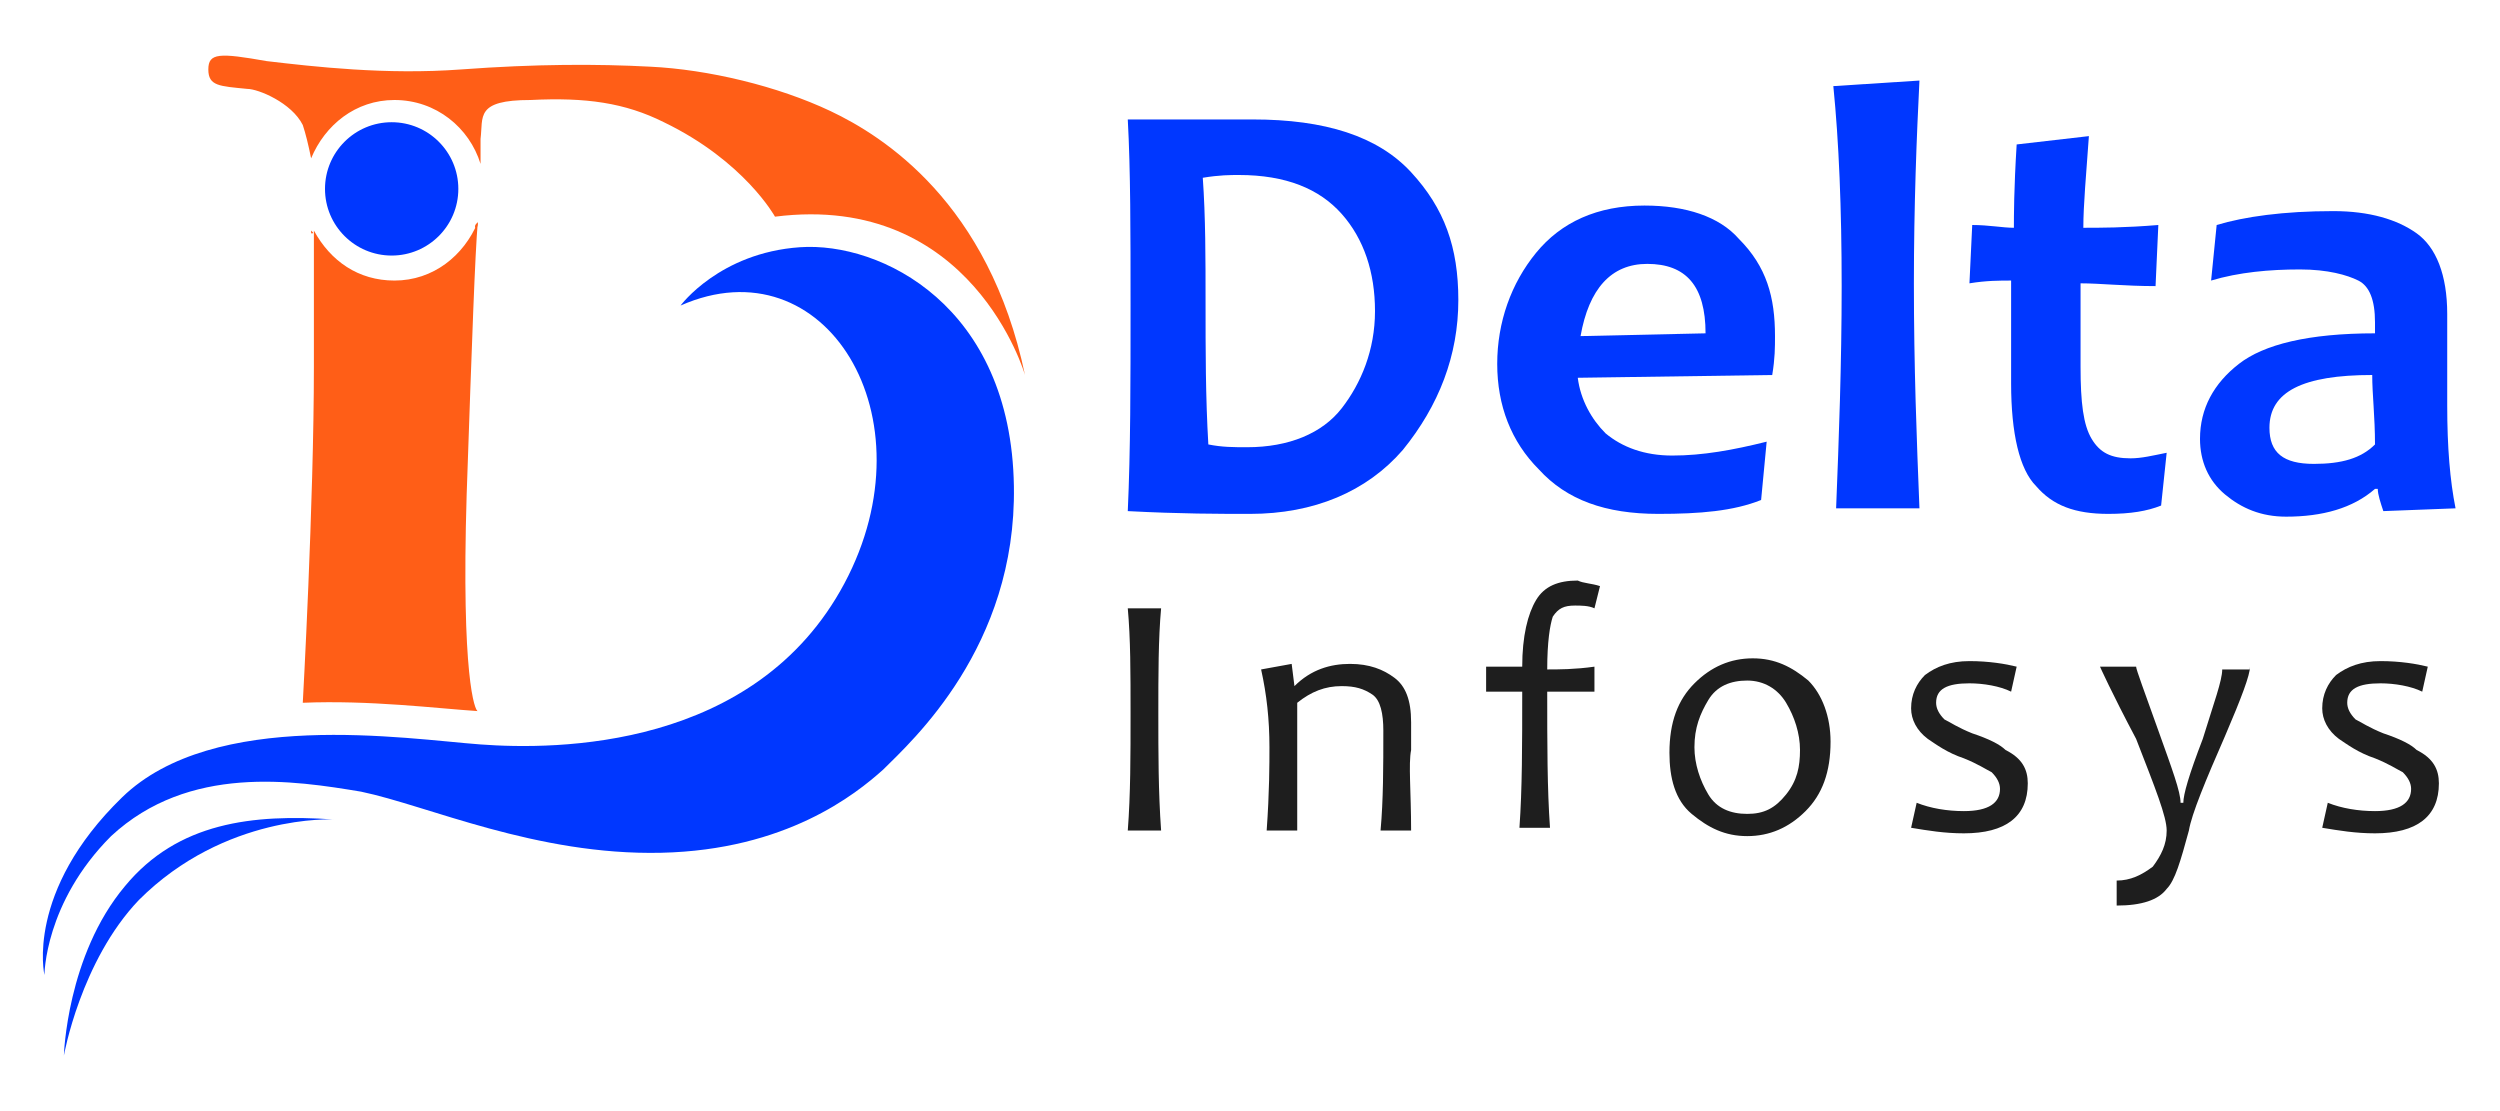 <?xml version="1.0" encoding="utf-8"?>
<!-- Generator: Adobe Illustrator 24.3.0, SVG Export Plug-In . SVG Version: 6.00 Build 0)  -->
<svg version="1.1" id="Layer_1" xmlns="http://www.w3.org/2000/svg" xmlns:xlink="http://www.w3.org/1999/xlink" x="0px" y="0px"
	 viewBox="0 0 90 40" style="enable-background:new 0 0 90 40;" xml:space="preserve">
<style type="text/css">
	.st0{fill:#0037FF;}
	.st1{fill:#FF5E17;}
	.st2{fill:#1E1E1E;}
</style>
<g>
	<g>
		<path class="st0" d="M1.6,35.1c0,0-0.7-3,2.8-6.4c3.3-3.2,10.2-2.1,12.9-1.9S27.2,27,30.4,21S29.7,8.7,24.5,11
			c0,0,1.4-1.9,4.3-2.1c2.9-0.2,7.6,2.1,7.7,8.6c0.1,5.8-3.7,9.2-4.7,10.2c-1,0.9-3.5,2.9-8,3S15.4,29,13,28.5c-2.4-0.4-6.2-1-9,1.6
			C1.6,32.5,1.6,35.1,1.6,35.1z"/>
		<path class="st0" d="M2.3,38c0,0,0.1-3.6,2.2-6.1c1.9-2.3,4.6-2.6,7.5-2.4c0,0-3.9-0.2-7,2.9C2.9,34.6,2.3,38,2.3,38z"/>
		<circle class="st0" cx="14.1" cy="6.8" r="2.4"/>
		<path class="st1" d="M16.8,17.8C17,12,17.1,9.2,17.2,8c-0.5,1.2-1.6,2.1-3,2.1c-1.3,0-2.3-0.7-2.9-1.8c0,0.9,0,2.5,0,4.9
			c0,4.9-0.4,12.1-0.4,12.1c2.4-0.1,4.8,0.2,6.3,0.3C17.1,25.6,16.6,24.4,16.8,17.8z"/>
		<g>
			<path class="st1" d="M11.3,8.5c0,0,0,0.1,0,0.1C11.3,8.6,11.3,8.5,11.3,8.5z"/>
			<path class="st1" d="M11.3,8.4C11.3,8.5,11.3,8.5,11.3,8.4C11.3,8.5,11.3,8.5,11.3,8.4z"/>
			<path class="st1" d="M11.2,8.3C11.2,8.3,11.2,8.3,11.2,8.3C11.2,8.3,11.2,8.3,11.2,8.3L11.2,8.3z"/>
			<path class="st1" d="M11.3,8.6C11.3,8.6,11.3,8.6,11.3,8.6C11.3,8.6,11.3,8.6,11.3,8.6z"/>
			<path class="st1" d="M11.2,8.3c0,0,0,0.1,0,0.1C11.3,8.4,11.3,8.4,11.2,8.3z"/>
			<path class="st1" d="M11.3,8.4C11.3,8.4,11.3,8.4,11.3,8.4C11.3,8.4,11.3,8.4,11.3,8.4z"/>
			<path class="st1" d="M11.3,9C11.3,9,11.3,9,11.3,9C11.3,9,11.3,9,11.3,9z"/>
			<path class="st1" d="M17.1,8.2L17.1,8.2c0.1,0,0.1-0.1,0.1-0.2C17.1,8.1,17.1,8.1,17.1,8.2z"/>
			<path class="st1" d="M11.3,8.6C11.3,8.7,11.3,8.7,11.3,8.6C11.3,8.7,11.3,8.7,11.3,8.6z"/>
			<path class="st1" d="M11.3,9C11.3,9,11.3,9,11.3,9L11.3,9z"/>
			<path class="st1" d="M29.9,4c-1.9-0.9-4.4-1.5-6.5-1.6c-1.9-0.1-4.1-0.1-6.8,0.1s-5.3-0.1-7-0.3C7.9,1.9,7.5,1.9,7.5,2.5
				c0,0.6,0.4,0.6,1.4,0.7c0.4,0,1.6,0.5,2,1.3c0.1,0.3,0.2,0.7,0.3,1.2c0.5-1.2,1.6-2.1,3-2.1c1.5,0,2.7,1,3.1,2.3
				c0-0.4,0-0.7,0-0.9c0.1-0.8-0.2-1.4,1.8-1.4c2-0.1,3.4,0.1,4.8,0.8c2.9,1.4,4,3.4,4,3.4c7.1-0.9,9,5.7,9,5.7
				C35.6,7.3,31.8,4.9,29.9,4z"/>
			<path class="st1" d="M11.3,8.7c0,0,0,0.1,0,0.1C11.3,8.8,11.3,8.8,11.3,8.7z"/>
			<path class="st1" d="M11.3,8.8c0,0.1,0,0.1,0,0.1C11.3,8.9,11.3,8.9,11.3,8.8z"/>
		</g>
	</g>
	<g>
		<path class="st0" d="M52.5,10.8c0,2-0.7,3.8-2,5.4c-1.3,1.5-3.2,2.3-5.5,2.3c-1.1,0-2.5,0-4.4-0.1c0.1-2.2,0.1-4.6,0.1-7.4
			c0-2.6,0-4.9-0.1-6.7h1.9c0.3,0,0.8,0,1.4,0c0.6,0,1,0,1.2,0c2.6,0,4.5,0.6,5.7,1.9S52.5,8.9,52.5,10.8z M49.5,11.2
			c0-1.4-0.4-2.6-1.2-3.5s-2-1.4-3.7-1.4c-0.3,0-0.7,0-1.3,0.1c0.1,1.4,0.1,2.9,0.1,4.5c0,1.7,0,3.4,0.1,5.1
			c0.5,0.1,0.9,0.1,1.4,0.1c1.5,0,2.7-0.5,3.4-1.4S49.5,12.6,49.5,11.2z"/>
		<path class="st0" d="M63.9,12.1c0,0.4,0,0.8-0.1,1.4l-7,0.1c0.1,0.8,0.5,1.5,1,2c0.6,0.5,1.4,0.8,2.4,0.8c1.1,0,2.2-0.2,3.4-0.5
			l-0.2,2.1c-1,0.4-2.2,0.5-3.7,0.5c-1.9,0-3.3-0.5-4.3-1.6c-1-1-1.5-2.3-1.5-3.8c0-1.5,0.5-2.9,1.4-4c0.9-1.1,2.2-1.7,3.9-1.7
			c1.5,0,2.7,0.4,3.4,1.2C63.6,9.6,63.9,10.7,63.9,12.1z M61.4,12c0-1.7-0.7-2.5-2.1-2.5c-1.3,0-2.1,0.9-2.4,2.6L61.4,12z"/>
		<path class="st0" d="M69.1,18.3h-3c0.1-2.5,0.2-5.2,0.2-8c0-2.8-0.1-5.2-0.3-7.2l3.1-0.2c-0.1,2-0.2,4.5-0.2,7.3
			C68.9,13.2,69,15.8,69.1,18.3z"/>
		<path class="st0" d="M78,16.3l-0.2,1.9c-0.5,0.2-1.1,0.3-1.9,0.3c-1.2,0-2-0.3-2.6-1c-0.6-0.6-0.9-1.9-0.9-3.7c0-1.1,0-2.3,0-3.7
			c-0.4,0-0.9,0-1.5,0.1L71,8.1c0.6,0,1.1,0.1,1.5,0.1c0-0.4,0-1.4,0.1-3l2.6-0.3C75.1,6.3,75,7.4,75,8.2c0.6,0,1.5,0,2.7-0.1
			l-0.1,2.2c-1.1,0-2-0.1-2.7-0.1c0,1,0,2,0,3c0,1.3,0.1,2.1,0.4,2.6s0.7,0.7,1.4,0.7C77.1,16.5,77.5,16.4,78,16.3z"/>
		<path class="st0" d="M88.4,18.3l-2.6,0.1c-0.1-0.3-0.2-0.6-0.2-0.8h-0.1c-0.8,0.7-1.9,1-3.2,1c-0.9,0-1.6-0.3-2.2-0.8
			c-0.6-0.5-0.9-1.2-0.9-2c0-1.1,0.5-2,1.4-2.7c0.9-0.7,2.5-1.1,4.9-1.1c0-0.1,0-0.3,0-0.4c0-0.8-0.2-1.3-0.6-1.5
			c-0.4-0.2-1.1-0.4-2.1-0.4c-1.1,0-2.2,0.1-3.2,0.4l0.2-2c1-0.3,2.4-0.5,4.2-0.5c1.3,0,2.3,0.3,3,0.8c0.7,0.5,1.1,1.5,1.1,2.9
			c0,0.3,0,0.9,0,1.7c0,0.8,0,1.3,0,1.6C88.1,16.1,88.2,17.3,88.4,18.3z M85.5,16c0-1-0.1-1.8-0.1-2.5c-2.5,0-3.7,0.6-3.7,1.9
			c0,0.9,0.5,1.3,1.6,1.3C84.3,16.7,85,16.5,85.5,16z"/>
	</g>
	<g>
		<path class="st2" d="M41.8,29.9h-1.2c0.1-1.3,0.1-2.7,0.1-4.2c0-1.5,0-2.7-0.1-3.8h1.2c-0.1,1.1-0.1,2.4-0.1,3.8
			C41.7,27.1,41.7,28.5,41.8,29.9z"/>
		<path class="st2" d="M50.8,29.9h-1.1c0.1-1.1,0.1-2.3,0.1-3.6c0-0.6-0.1-1.1-0.4-1.3c-0.3-0.2-0.6-0.3-1.1-0.3
			c-0.6,0-1.1,0.2-1.6,0.6c0,1.4,0,2.9,0,4.6h-1.1c0.1-1.4,0.1-2.4,0.1-3c0-1-0.1-1.9-0.3-2.8l1.1-0.2l0.1,0.8h0
			c0.6-0.6,1.3-0.8,2-0.8c0.7,0,1.2,0.2,1.6,0.5c0.4,0.3,0.6,0.8,0.6,1.6c0,0.1,0,0.2,0,0.5s0,0.4,0,0.5
			C50.7,27.5,50.8,28.5,50.8,29.9z"/>
		<path class="st2" d="M57.6,21.1l-0.2,0.8c-0.2-0.1-0.5-0.1-0.7-0.1c-0.4,0-0.6,0.1-0.8,0.4c-0.1,0.3-0.2,0.9-0.2,1.9
			c0.4,0,1,0,1.7-0.1l0,0.9c-0.8,0-1.4,0-1.7,0c0,1.9,0,3.5,0.1,4.9h-1.1c0.1-1.4,0.1-3,0.1-4.9c-0.3,0-0.7,0-1.3,0l0-0.9
			c0.6,0,1,0,1.3,0c0-1.1,0.2-1.9,0.5-2.4c0.3-0.5,0.8-0.7,1.5-0.7C57,21,57.3,21,57.6,21.1z"/>
		<path class="st2" d="M65.9,26.7c0,1.1-0.3,1.9-0.9,2.5c-0.6,0.6-1.3,0.9-2.1,0.9c-0.8,0-1.4-0.3-2-0.8c-0.6-0.5-0.8-1.3-0.8-2.2
			c0-1.1,0.3-1.9,0.9-2.5c0.6-0.6,1.3-0.9,2.1-0.9c0.8,0,1.4,0.3,2,0.8C65.6,25,65.9,25.8,65.9,26.7z M64.8,27
			c0-0.6-0.2-1.2-0.5-1.7c-0.3-0.5-0.8-0.8-1.4-0.8c-0.6,0-1.1,0.2-1.4,0.7c-0.3,0.5-0.5,1-0.5,1.7c0,0.6,0.2,1.2,0.5,1.7
			c0.3,0.5,0.8,0.7,1.4,0.7c0.6,0,1-0.2,1.4-0.7C64.7,28.1,64.8,27.6,64.8,27z"/>
		<path class="st2" d="M73,28.2c0,1.2-0.8,1.8-2.3,1.8c-0.7,0-1.3-0.1-1.9-0.2l0.2-0.9c0.5,0.2,1.1,0.3,1.7,0.3
			c0.9,0,1.3-0.3,1.3-0.8c0-0.2-0.1-0.4-0.3-0.6c-0.2-0.1-0.5-0.3-1-0.5c-0.6-0.2-1-0.5-1.3-0.7c-0.4-0.3-0.6-0.7-0.6-1.1
			c0-0.5,0.2-0.9,0.5-1.2c0.4-0.3,0.9-0.5,1.6-0.5c0.7,0,1.3,0.1,1.7,0.2l-0.2,0.9c-0.4-0.2-1-0.3-1.5-0.3c-0.8,0-1.2,0.2-1.2,0.7
			c0,0.2,0.1,0.4,0.3,0.6c0.2,0.1,0.5,0.3,1,0.5c0.6,0.2,1,0.4,1.2,0.6C72.8,27.3,73,27.7,73,28.2z"/>
		<path class="st2" d="M81,24c0,0.3-0.3,1.1-0.9,2.5c-0.7,1.6-1.2,2.8-1.3,3.4c-0.3,1.1-0.5,1.8-0.8,2.1c-0.3,0.4-0.9,0.6-1.8,0.6
			l0-0.9c0.5,0,0.9-0.2,1.3-0.5c0.3-0.4,0.5-0.8,0.5-1.3c0-0.5-0.4-1.5-1.1-3.3C76,24.9,75.6,24,75.6,24h1.3c0,0.1,0.3,0.9,0.8,2.3
			s0.8,2.2,0.8,2.6h0.1c0-0.3,0.2-1,0.7-2.3c0.4-1.3,0.7-2.1,0.7-2.5H81z"/>
		<path class="st2" d="M87.8,28.2c0,1.2-0.8,1.8-2.3,1.8c-0.7,0-1.3-0.1-1.9-0.2l0.2-0.9c0.5,0.2,1.1,0.3,1.7,0.3
			c0.9,0,1.3-0.3,1.3-0.8c0-0.2-0.1-0.4-0.3-0.6c-0.2-0.1-0.5-0.3-1-0.5c-0.6-0.2-1-0.5-1.3-0.7c-0.4-0.3-0.6-0.7-0.6-1.1
			c0-0.5,0.2-0.9,0.5-1.2c0.4-0.3,0.9-0.5,1.6-0.5c0.7,0,1.3,0.1,1.7,0.2l-0.2,0.9c-0.4-0.2-1-0.3-1.5-0.3c-0.8,0-1.2,0.2-1.2,0.7
			c0,0.2,0.1,0.4,0.3,0.6c0.2,0.1,0.5,0.3,1,0.5c0.6,0.2,1,0.4,1.2,0.6C87.6,27.3,87.8,27.7,87.8,28.2z"/>
	</g>
</g>
</svg>
